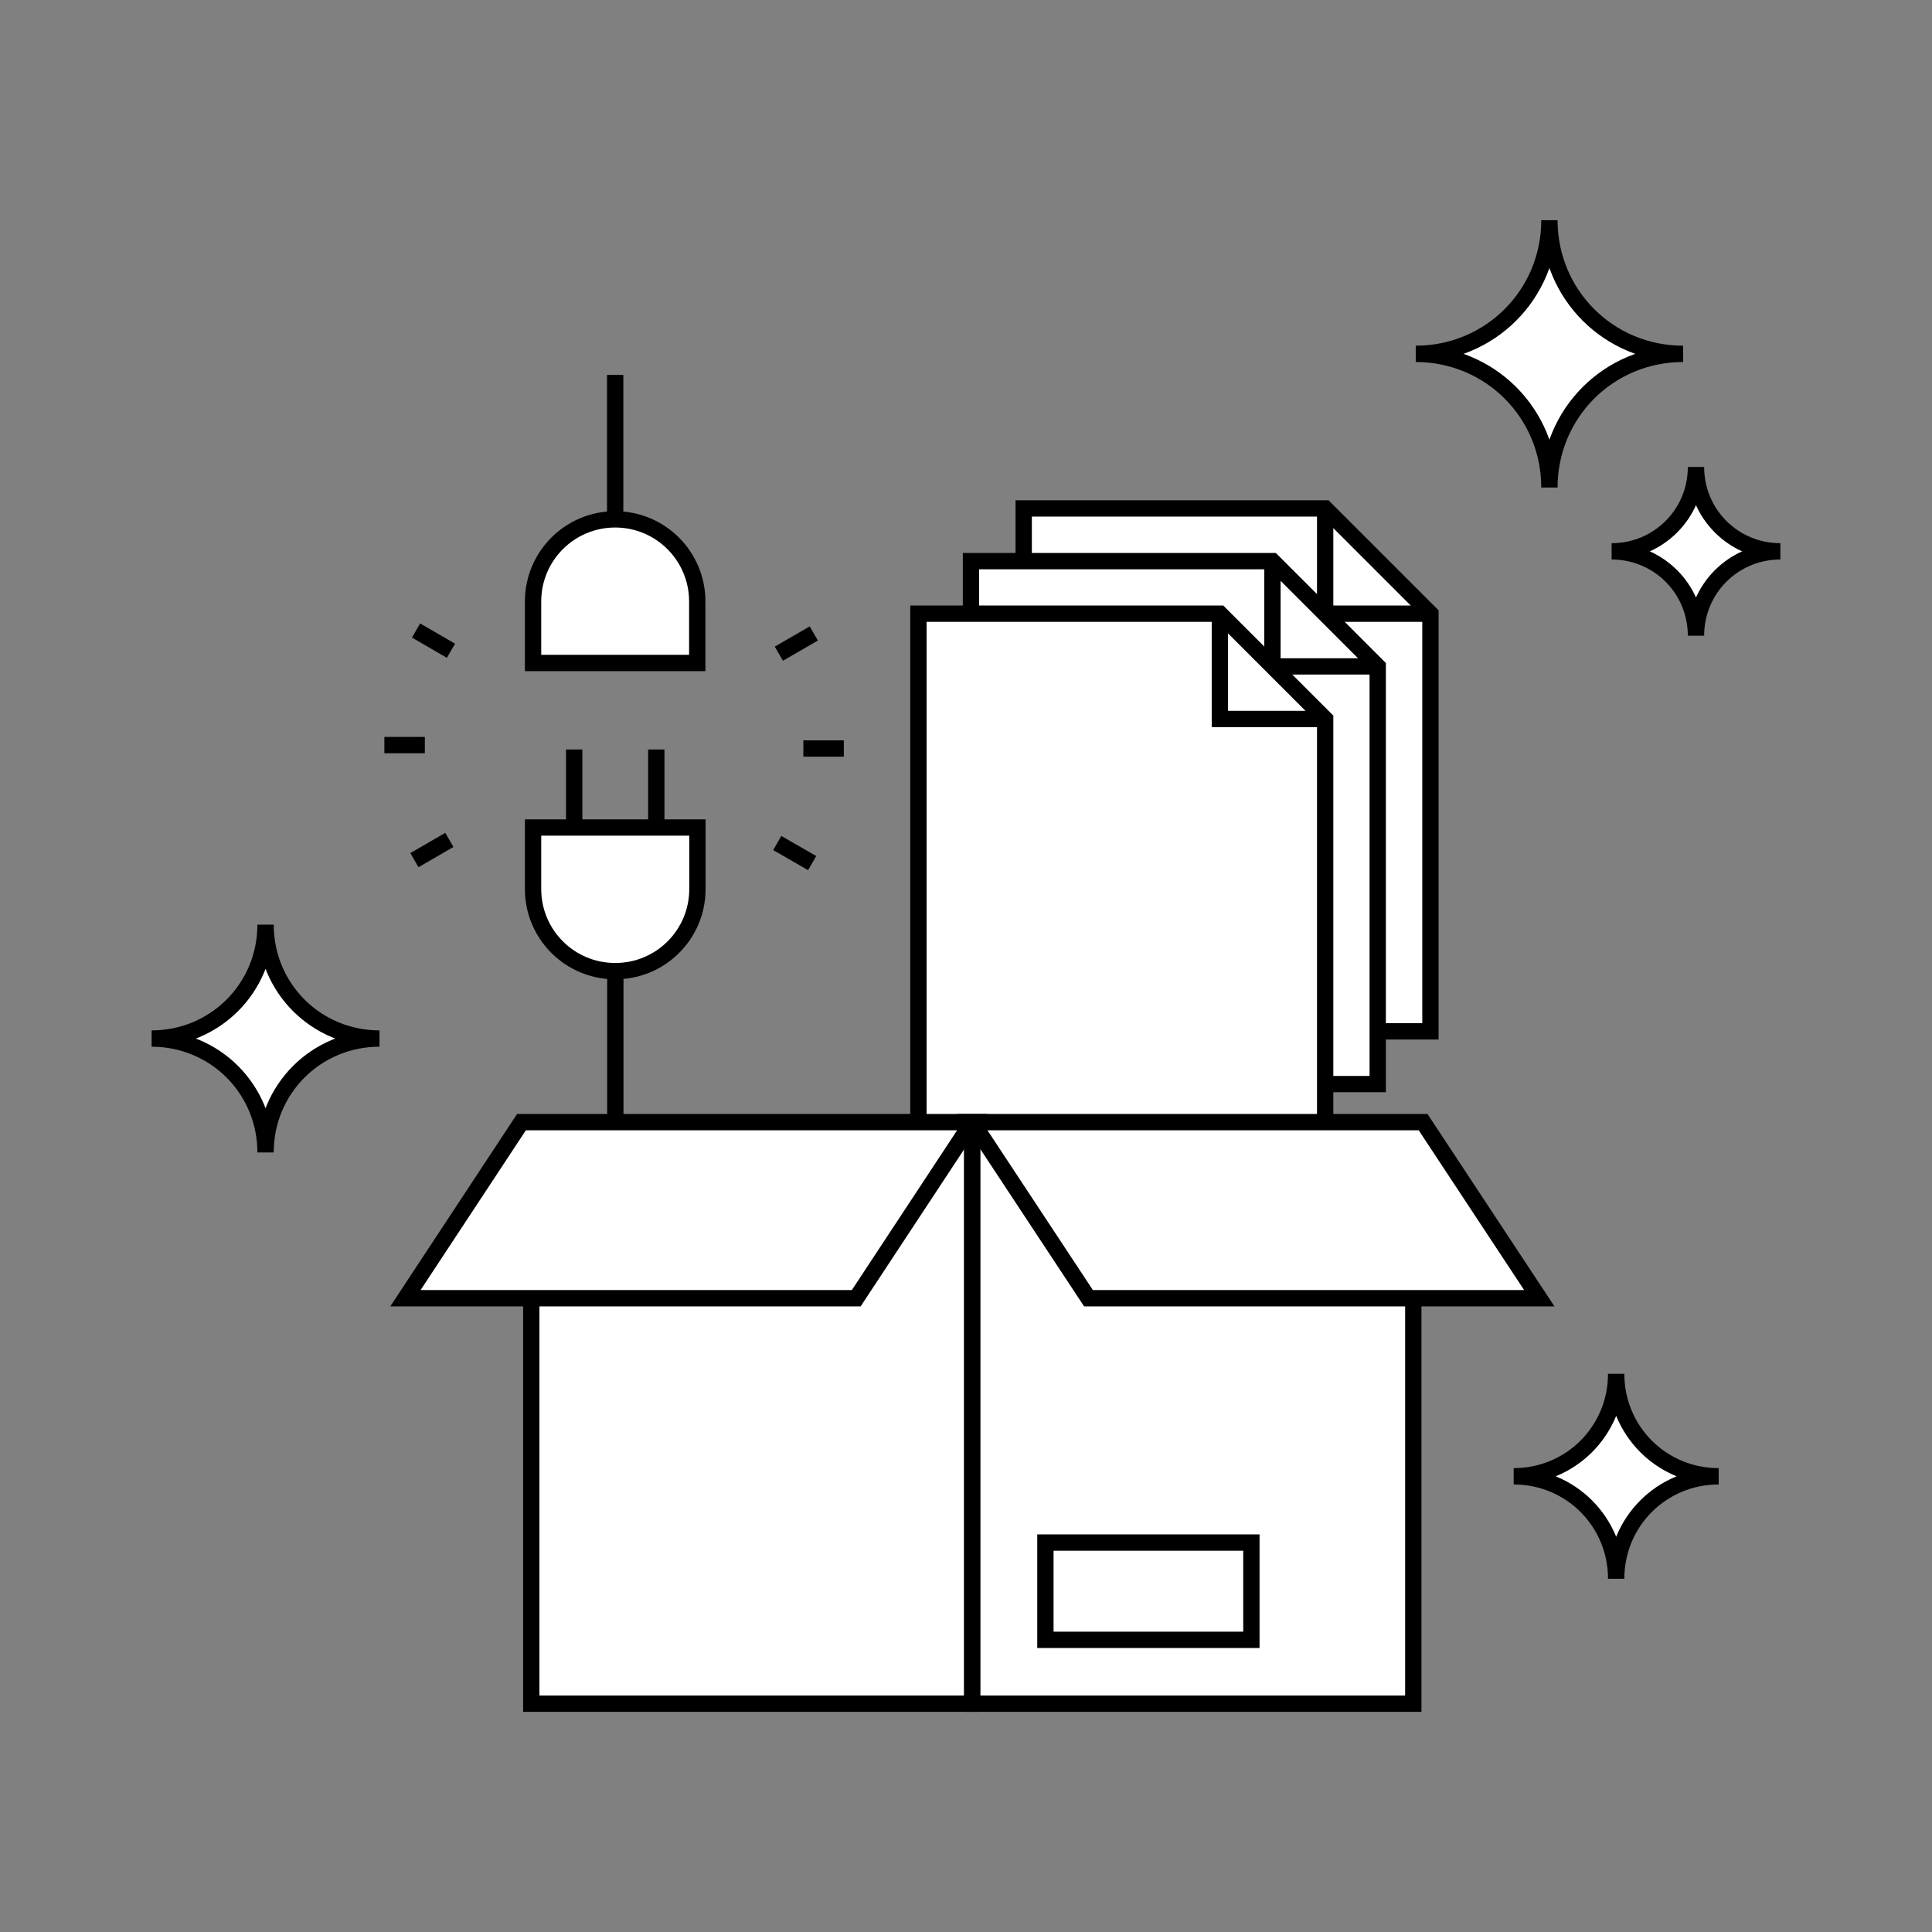 <svg viewBox="0 0 118.37 118.37" xmlns="http://www.w3.org/2000/svg" id="Layer_1">
  <rect x="0" y="0" width="118.37" height="118.37" fill="#808080" stroke="none"/>
  <defs>
    <style>
      .cls-1 {
        fill: #fff;
      }

      .cls-1, .cls-2, .cls-3 {
        stroke: #000;
      }

      .cls-2 {
        stroke-linejoin: round;
      }

      .cls-2, .cls-3 {
        fill: none;
      }
    </style>
  </defs>
  <g id="plugs">
    <path d="M37.69,59.5c-2.78,0-5.03-2.25-5.03-5.03v-3.77s10.07,0,10.07,0v3.77c0,2.78-2.25,5.03-5.03,5.03Z" class="cls-1" id="Rectangle_2198"></path>
    <path d="M37.69,31.82c-2.78,0-5.03,2.25-5.03,5.03v3.77s10.06,0,10.06,0v-3.77c0-2.78-2.25-5.03-5.03-5.03Z" class="cls-1" id="Rectangle_2199"></path>
    <path d="M37.7,59.5v8.86" class="cls-1" id="Vector_4184"></path>
    <path d="M37.69,31.83v-8.86" class="cls-1" id="Vector_4185"></path>
    <path d="M35.18,50.7v-4.78" class="cls-1" id="Vector_4186"></path>
    <path d="M40.21,50.7v-4.78" class="cls-1" id="Vector_4187"></path>
  </g>
  <g>
    <g>
      <path d="M81.19,31.15h-18.47v32.04h24.92v-25.59l-6.45-6.45Z" class="cls-1" id="Rectangle_844"></path>
      <polyline points="81.19 31.15 81.19 37.6 87.64 37.6" class="cls-2"></polyline>
    </g>
    <g>
      <path d="M77.96,34.38h-18.47v32.04h24.92v-25.59l-6.45-6.45Z" class="cls-1" id="Rectangle_844-2"></path>
      <polyline points="77.96 34.38 77.96 40.83 84.42 40.83" class="cls-2"></polyline>
    </g>
    <g>
      <path d="M74.74,37.6h-18.47v32.04h24.92v-25.59l-6.45-6.45Z" class="cls-1" id="Rectangle_844-3"></path>
      <polyline points="74.74 37.6 74.74 44.05 81.19 44.05" class="cls-3"></polyline>
    </g>
  </g>
  <g>
    <rect height="35.54" width="27.02" y="68.84" x="32.55" class="cls-1"></rect>
    <rect height="35.54" width="27.02" y="68.84" x="59.57" class="cls-1"></rect>
    <polygon points="94.31 79.54 66.69 79.54 59.57 68.75 87.19 68.75 94.31 79.54" class="cls-1"></polygon>
    <polygon points="24.84 79.54 52.46 79.54 59.57 68.75 31.95 68.75 24.84 79.54" class="cls-1"></polygon>
  </g>
  <rect height="5.96" width="12.62" y="94.51" x="64.05" class="cls-1"></rect>
  <g>
    <line y2="38.63" x2="25.49" y1="39.87" x1="27.63" class="cls-1"></line>
    <line y2="45.65" x2="23.55" y1="45.65" x1="26.03" class="cls-1"></line>
    <line y2="52.7" x2="25.39" y1="51.46" x1="27.53" class="cls-1"></line>
    <line y2="52.88" x2="49.76" y1="51.65" x1="47.62" class="cls-1"></line>
    <line y2="45.86" x2="51.7" y1="45.86" x1="49.22" class="cls-1"></line>
    <line y2="38.81" x2="49.86" y1="40.05" x1="47.72" class="cls-1"></line>
  </g>
  <g id="Component_4">
    <path d="M103.91,28.61c0,2.87,2.3,5.17,5.17,5.17-2.87,0-5.17,2.3-5.17,5.17,0-2.87-2.3-5.17-5.17-5.17,2.87,0,5.17-2.3,5.17-5.17Z" class="cls-1" id="Vector_3018_2"></path>
  </g>
  <g id="Component_4-2">
    <path d="M16.27,56.65c0,3.88,3.1,6.98,6.98,6.98-3.88,0-6.98,3.1-6.98,6.98,0-3.88-3.1-6.98-6.98-6.98,3.88,0,6.98-3.1,6.98-6.98Z" class="cls-1" id="Vector_3018_2-2"></path>
  </g>
  <g id="Component_4-3">
    <path d="M99.02,84.17c0,3.49,2.79,6.28,6.28,6.28-3.49,0-6.28,2.79-6.28,6.28,0-3.49-2.79-6.28-6.28-6.28,3.49,0,6.28-2.79,6.28-6.28Z" class="cls-1" id="Vector_3018_2-3"></path>
  </g>
  <g id="Component_3">
    <path d="M94.93,13.49c0,4.55,3.64,8.19,8.19,8.19-4.55,0-8.19,3.64-8.19,8.19,0-4.55-3.64-8.19-8.19-8.19,4.55,0,8.19-3.64,8.19-8.19Z" class="cls-1" id="Vector_3018"></path>
  </g>
</svg>
